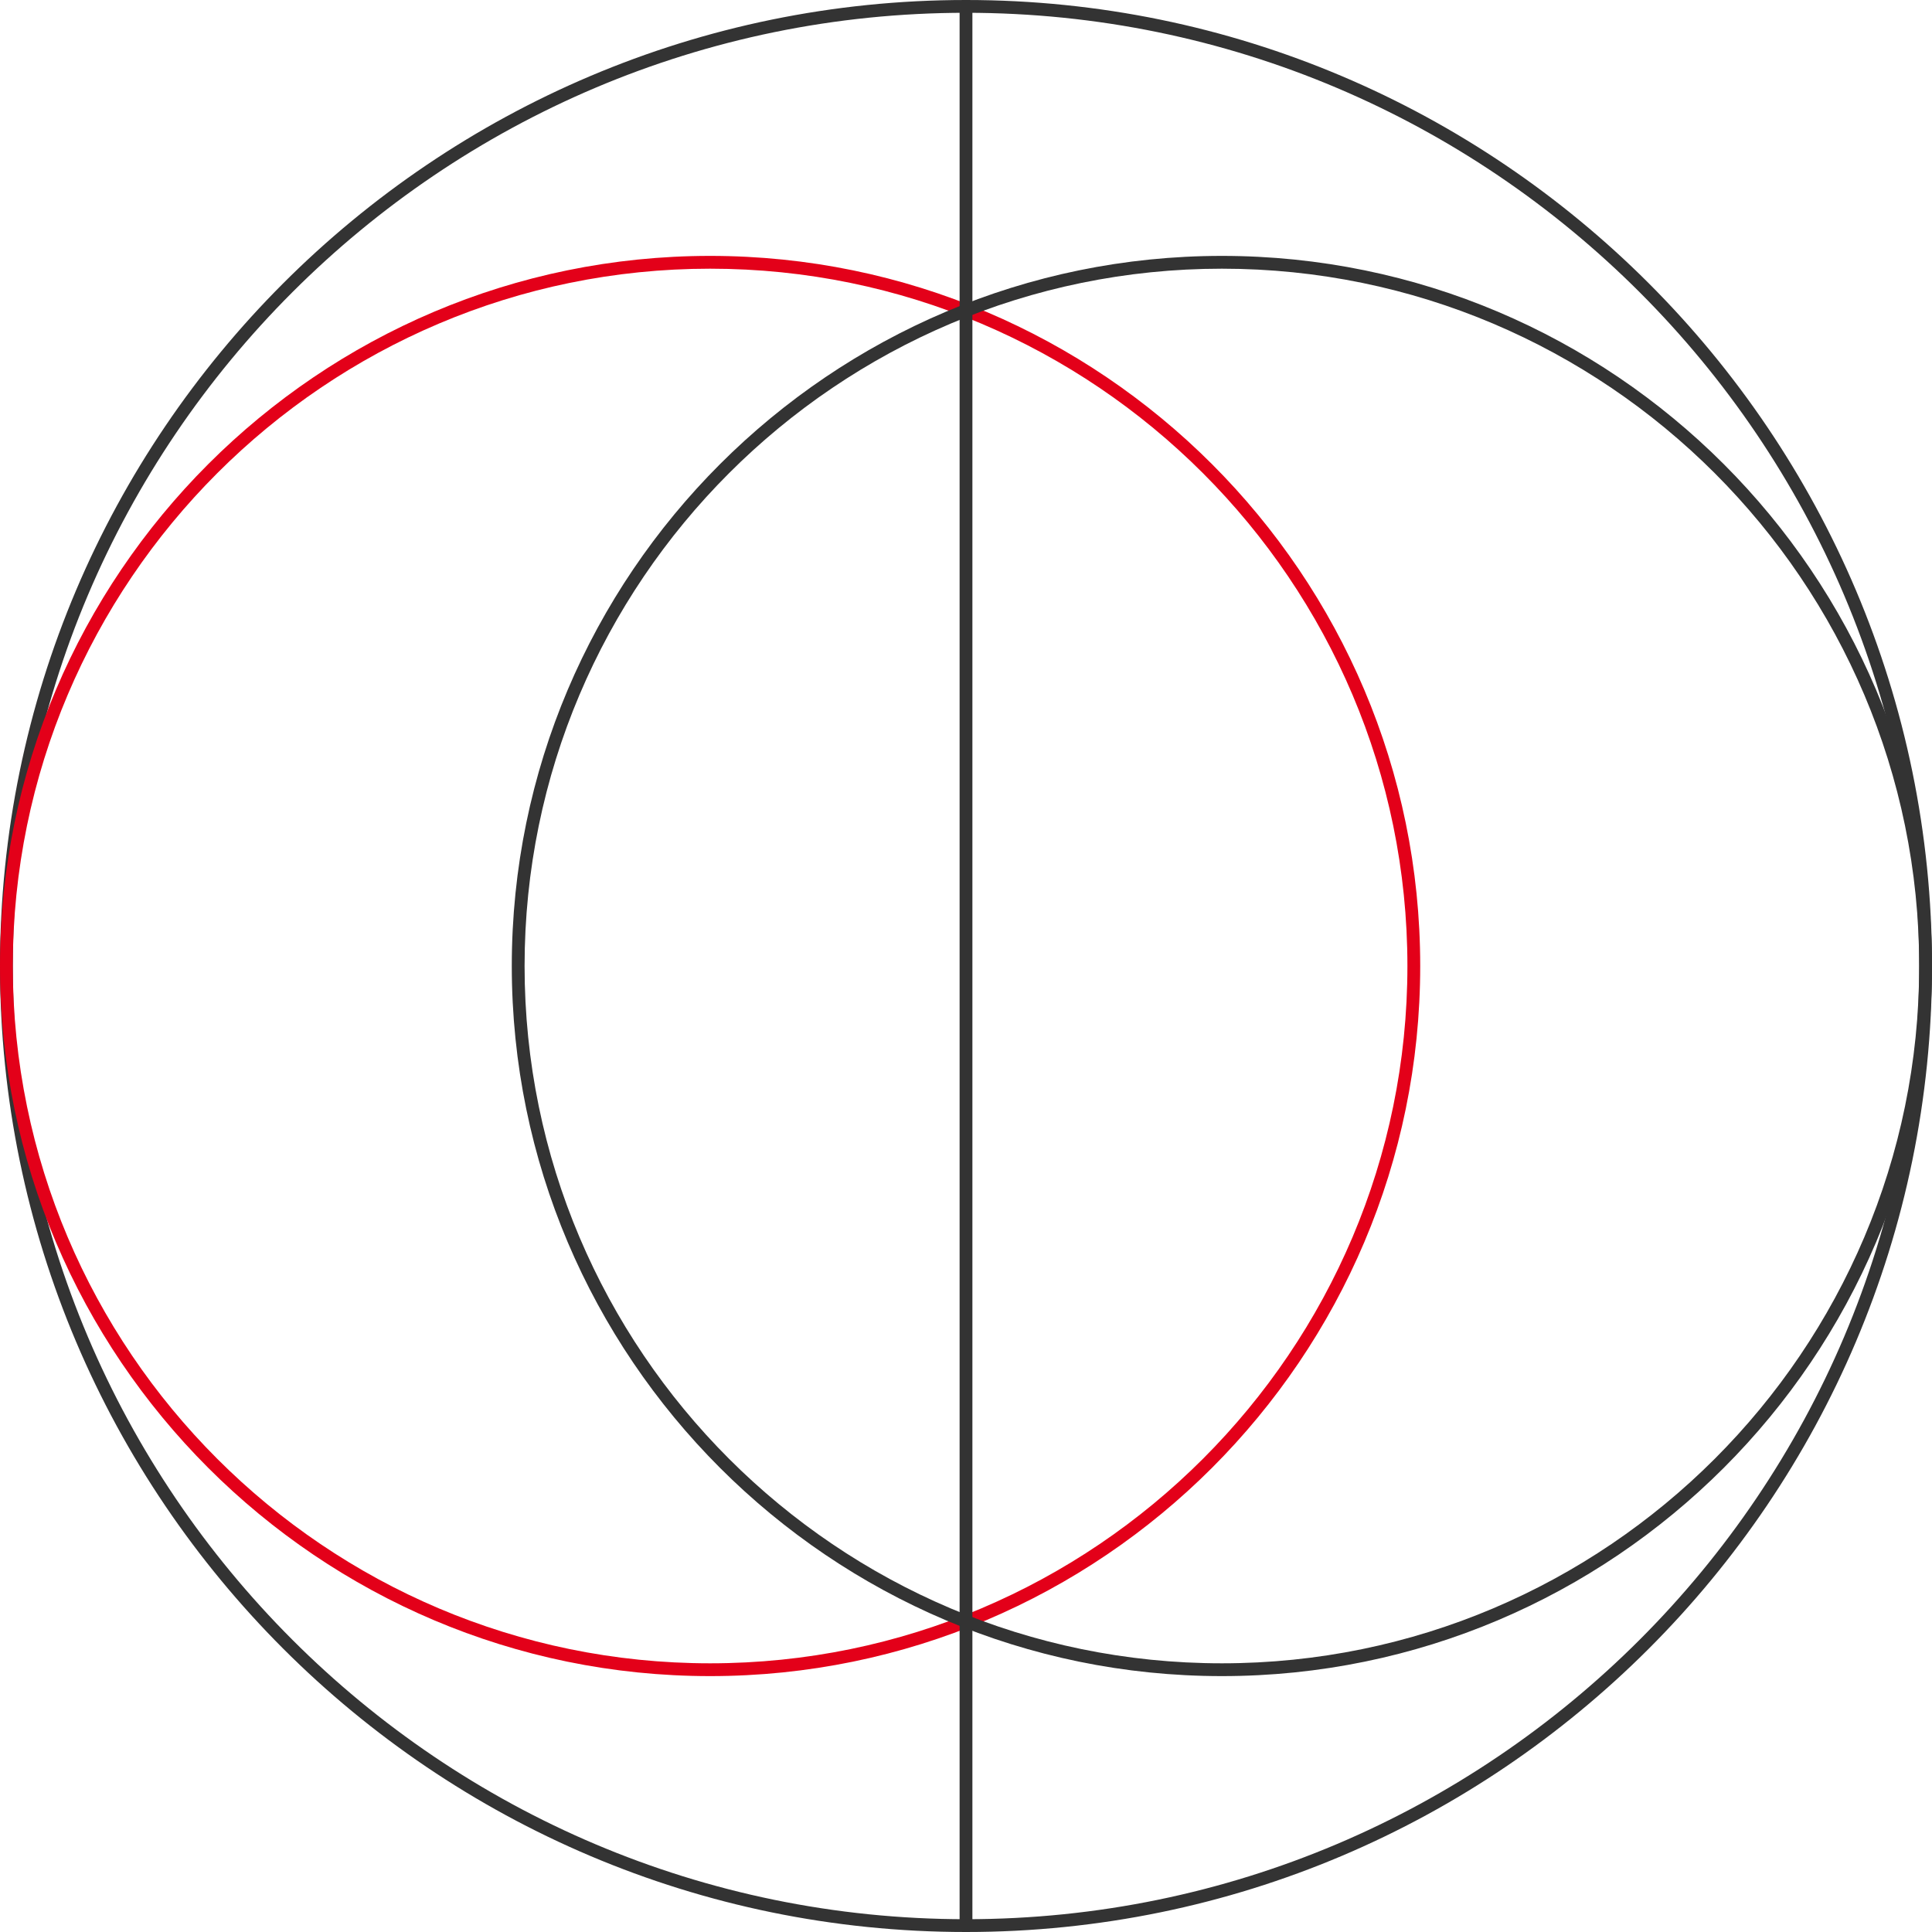 <?xml version="1.0" encoding="UTF-8"?><svg id="_レイヤー_2" xmlns="http://www.w3.org/2000/svg" width="151" height="151" viewBox="0 0 151 151"><defs><style>.cls-1{fill:#e30019;}.cls-2{fill:#333;}</style></defs><g id="_制作"><path class="cls-2" d="M75.5,151C33.87,151,0,117.13,0,75.5S33.87,0,75.5,0s75.5,33.87,75.5,75.5-33.87,75.5-75.5,75.5ZM75.5,1C34.42,1,1,34.42,1,75.5s33.42,74.5,74.5,74.5,74.5-33.42,74.5-74.5S116.58,1,75.5,1Z"/><path class="cls-1" d="M55.5,131C24.9,131,0,106.1,0,75.5S24.9,20,55.5,20s55.5,24.9,55.5,55.5-24.9,55.5-55.5,55.5ZM55.5,21C25.45,21,1,45.45,1,75.5s24.45,54.5,54.5,54.5,54.5-24.45,54.5-54.5-24.45-54.5-54.5-54.5Z"/><path class="cls-2" d="M95.5,131c-30.6,0-55.5-24.9-55.5-55.5s24.9-55.5,55.5-55.5,55.5,24.9,55.5,55.5-24.9,55.5-55.5,55.5ZM95.5,21c-30.05,0-54.5,24.45-54.5,54.5s24.45,54.5,54.5,54.5,54.5-24.45,54.5-54.5-24.45-54.5-54.5-54.5Z"/><rect class="cls-2" x="75" y=".5" width="1" height="150"/></g></svg>